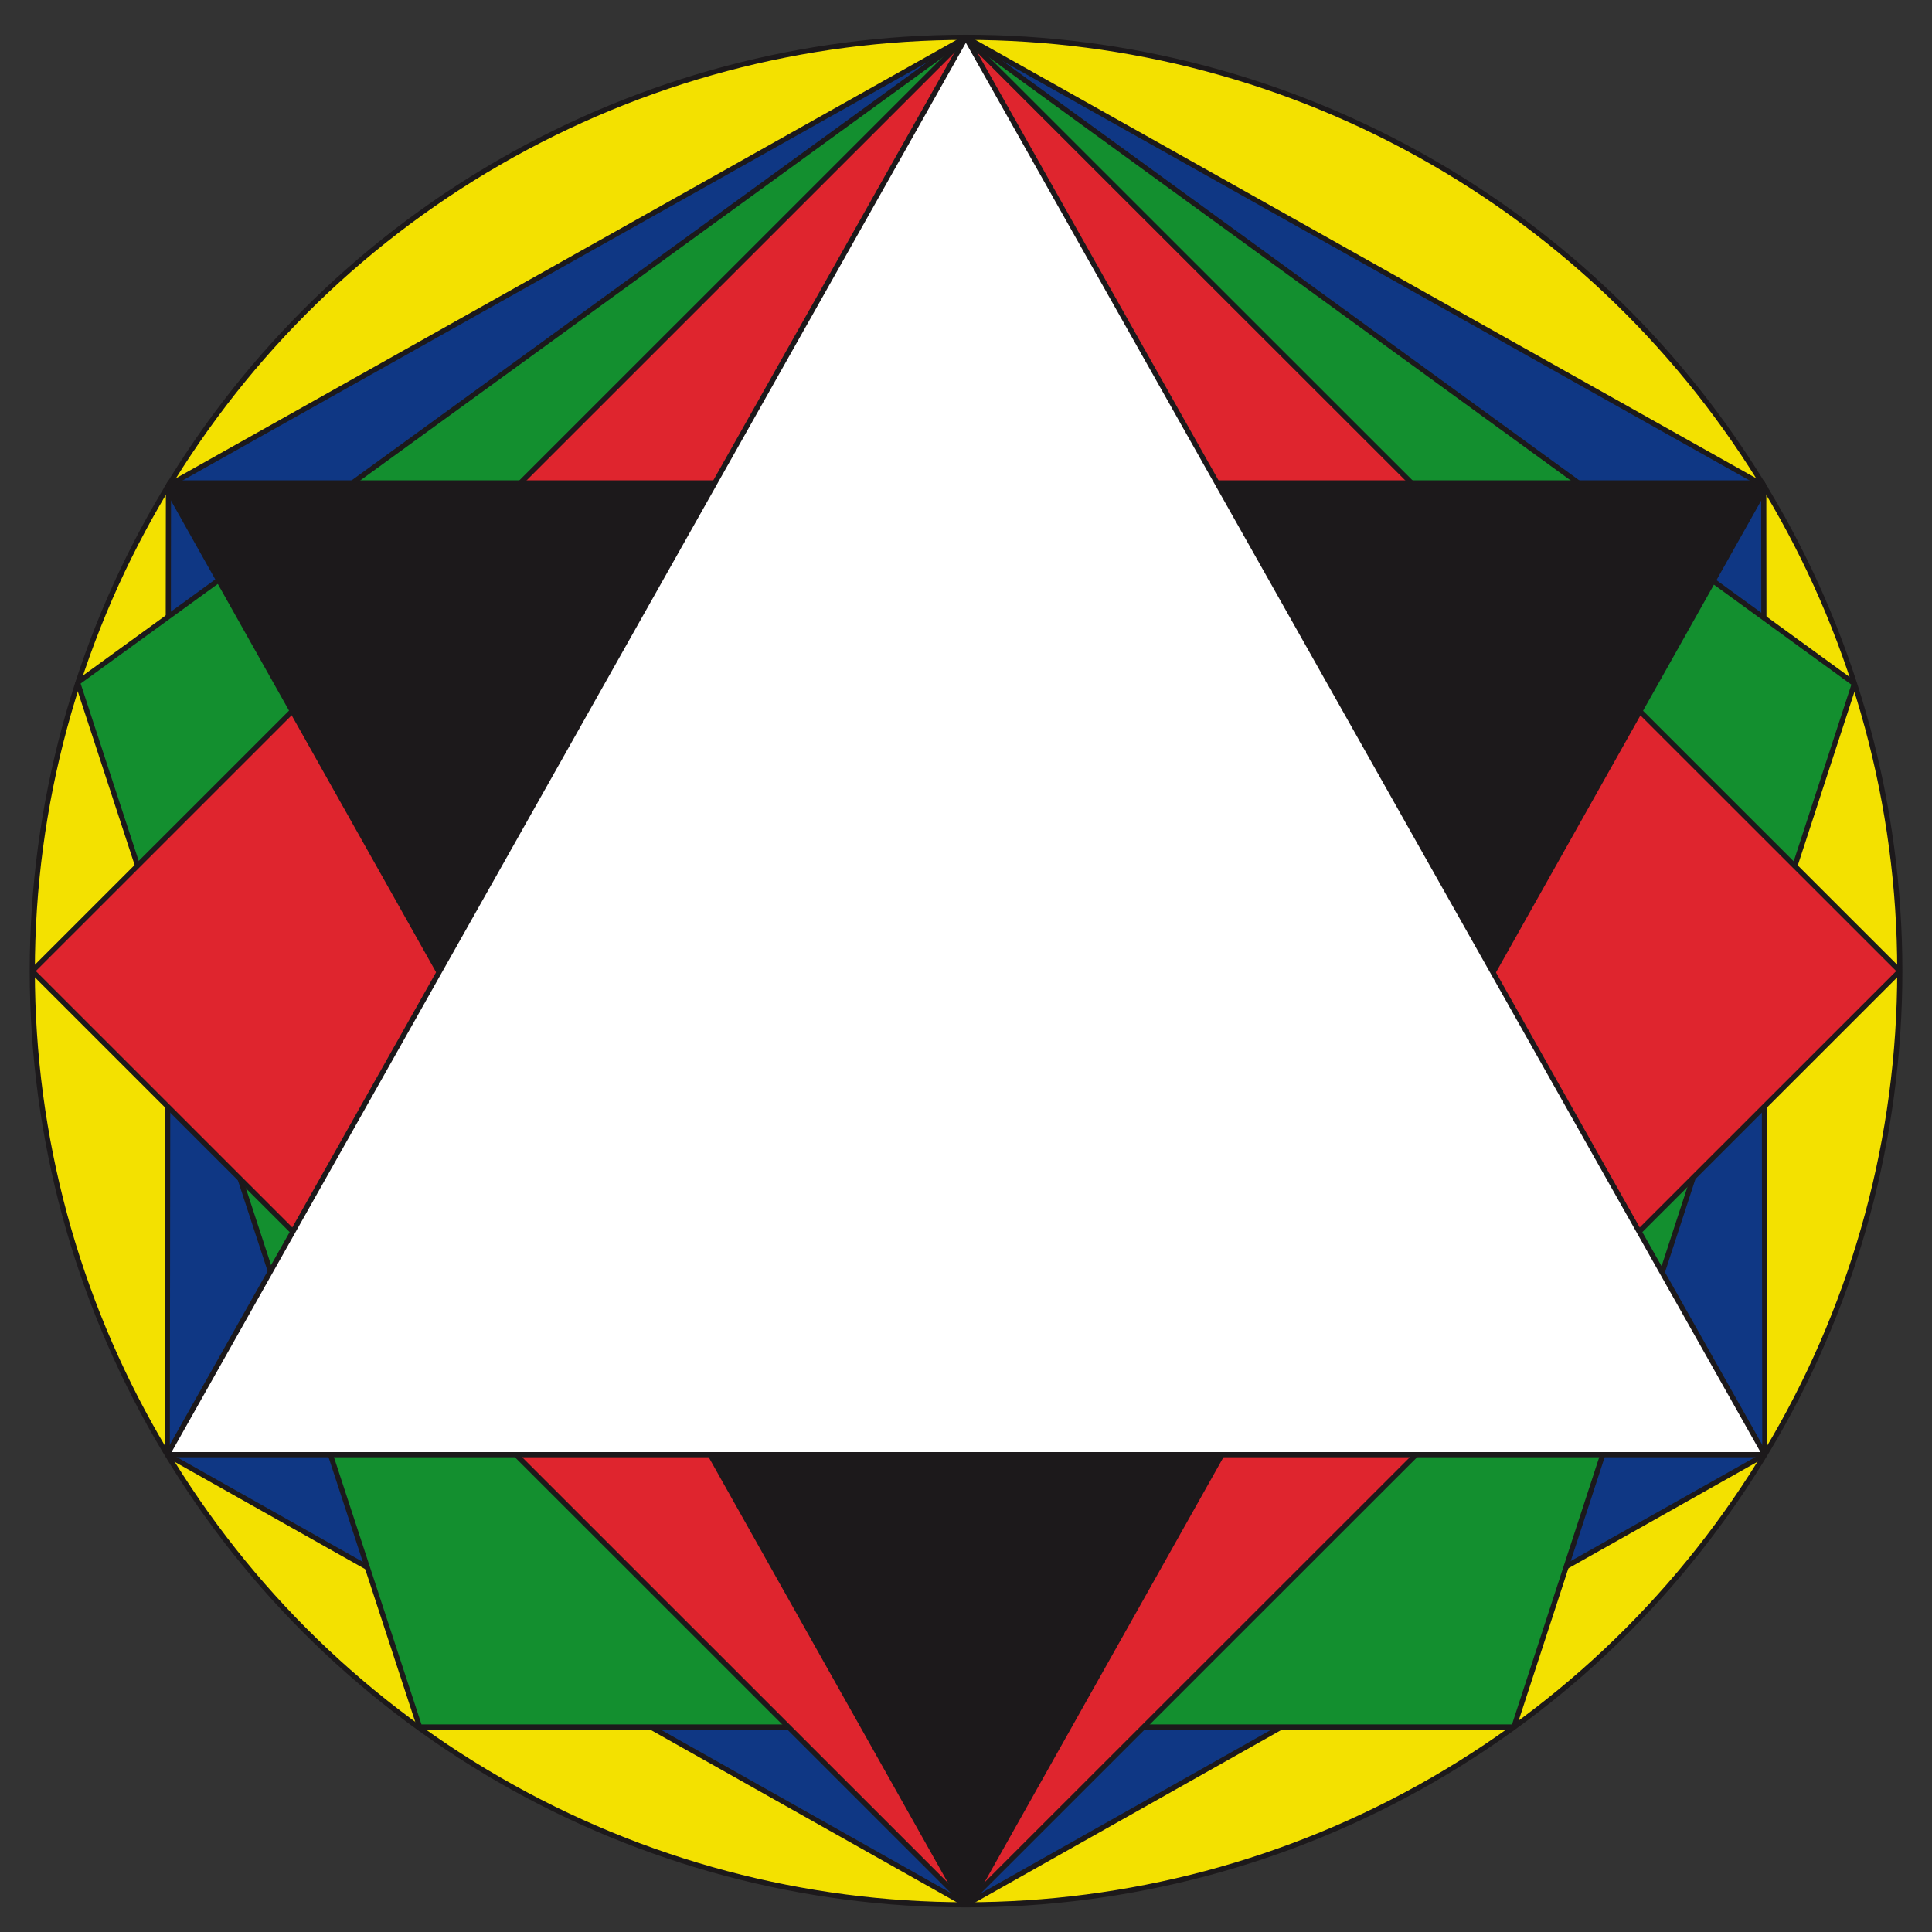 <?xml version="1.0" encoding="utf-8"?>
<!-- Generator: Adobe Illustrator 14.0.0, SVG Export Plug-In  -->
<!DOCTYPE svg PUBLIC "-//W3C//DTD SVG 1.1//EN" "http://www.w3.org/Graphics/SVG/1.1/DTD/svg11.dtd">
<svg version="1.1"
	 xmlns="http://www.w3.org/2000/svg" xmlns:xlink="http://www.w3.org/1999/xlink" xmlns:a="http://ns.adobe.com/AdobeSVGViewerExtensions/3.0/"
	 x="0px" y="0px" width="42px" height="42px" viewBox="-0.646 -0.755 42 42" enable-background="new -0.646 -0.755 42 42"
	 xml:space="preserve">
<rect x="-0.646" y="-0.755" width="42" height="42" fill="#333333" stroke="none"/>
<defs>
</defs>
<circle fill="#F3E100" stroke="#1C191B" stroke-width="0.112" cx="20.355" cy="20.355" r="20.299"/>
<polygon fill-rule="evenodd" clip-rule="evenodd" fill="#0F3784" stroke="#1C191B" stroke-width="0.112" stroke-linejoin="bevel" points="
	20.354,0.06 3.016,9.798 2.99,30.869 20.356,40.649 37.72,30.868 37.696,9.799 "/>
<polygon fill-rule="evenodd" clip-rule="evenodd" fill="#138F2F" stroke="#1C191B" stroke-width="0.112" stroke-linejoin="bevel" points="
	20.351,0.057 1.041,14.084 8.476,36.789 32.264,36.789 39.667,14.107 "/>
<polygon fill="#DF252E" stroke="#1C191B" stroke-width="0.112" stroke-linejoin="bevel" points="40.655,20.355 20.354,40.648 
	0.054,20.355 20.351,0.062 "/>
<polygon fill="#1C191B" stroke="#1C191B" stroke-width="0.225" stroke-linejoin="bevel" points="20.356,40.648 37.696,9.799 
	3.015,9.799 "/>
<polygon fill="#FFFFFF" stroke="#1C191B" stroke-width="0.112" stroke-linejoin="bevel" points="20.351,0.06 2.988,30.868 
	37.721,30.868 "/>
</svg>
